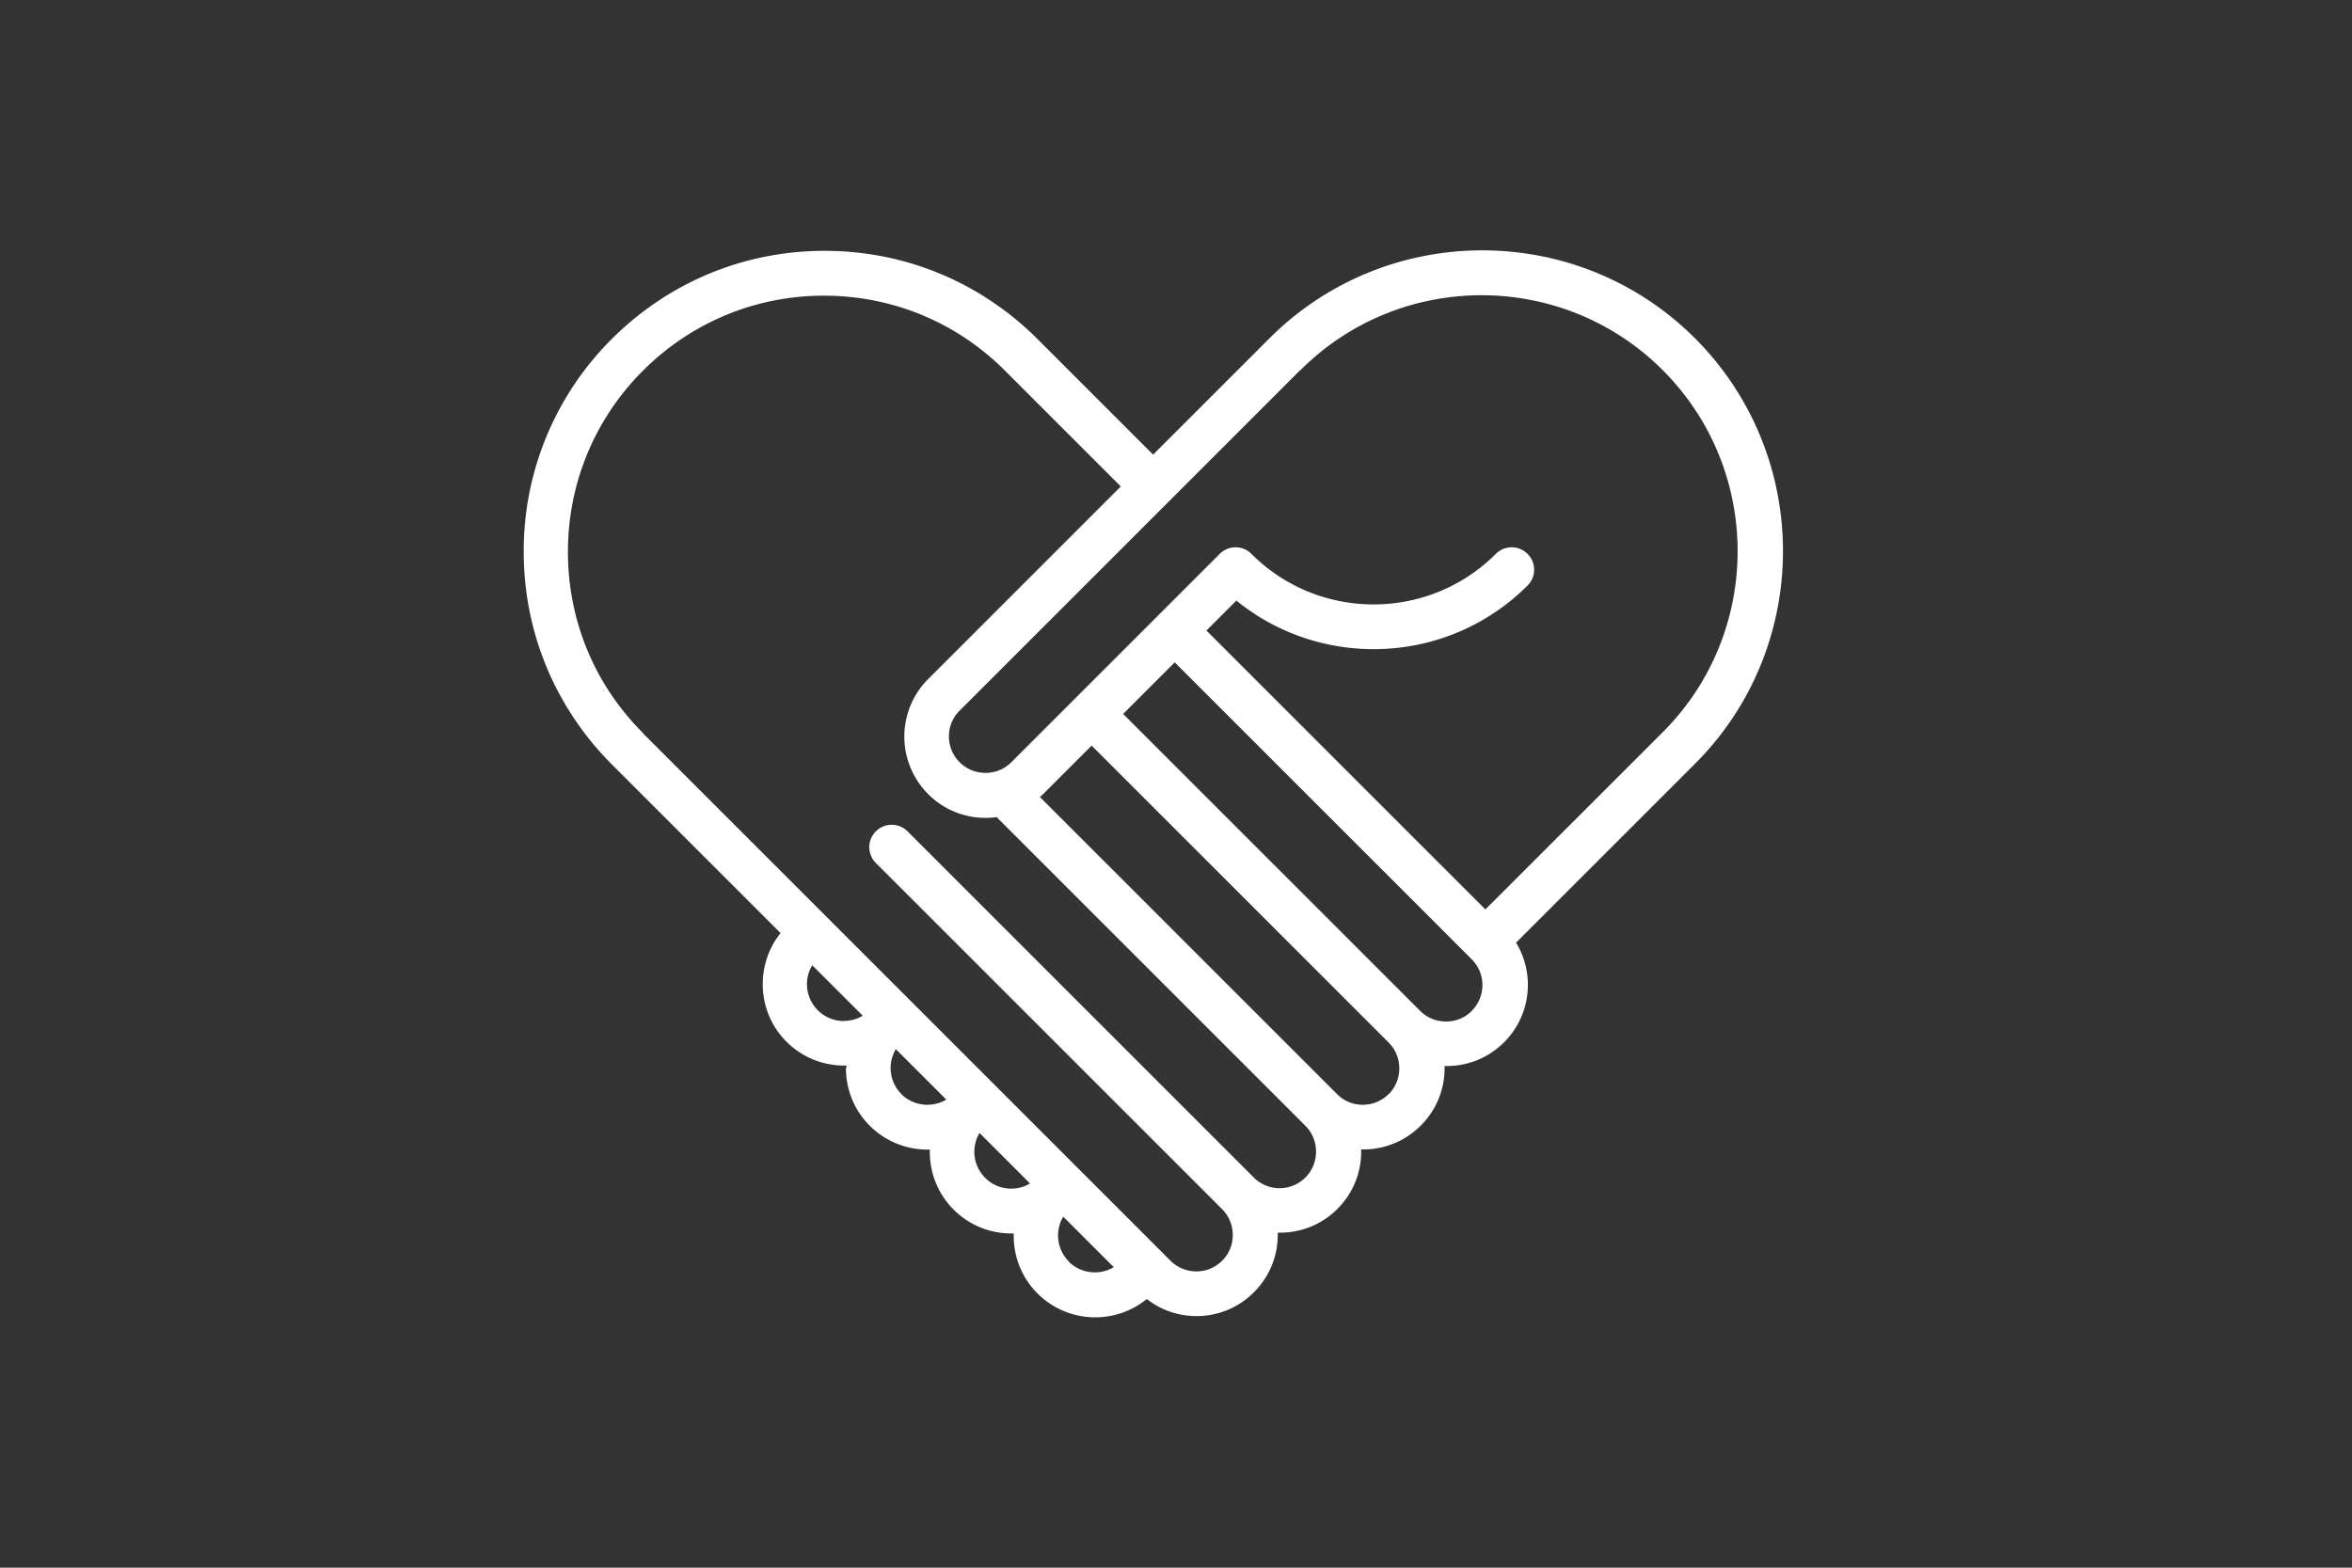 <svg xmlns="http://www.w3.org/2000/svg" data-name="Layer 1" viewBox="0 0 150 100"><rect x="0" y="0" width="150" height="100" fill="#333333" stroke="none"/><path d="M53.95 68.13c0 1.39.54 2.7 1.52 3.68a5.202 5.202 0 0 0 3.68 1.52h.15v.15c0 1.39.54 2.7 1.52 3.68s2.29 1.52 3.68 1.52h.15v.15c0 1.39.54 2.7 1.52 3.68a5.202 5.202 0 0 0 3.68 1.52c1.17 0 2.33-.39 3.29-1.17.9.71 2.01 1.09 3.17 1.09 1.38 0 2.69-.54 3.66-1.52.98-.98 1.52-2.28 1.52-3.66v-.14h.14c1.33 0 2.65-.5 3.66-1.51.98-.98 1.52-2.28 1.52-3.66v-.14h.14c1.33 0 2.65-.51 3.66-1.52.98-.98 1.52-2.28 1.52-3.66V68h.14c1.38 0 2.68-.54 3.66-1.52 1.72-1.72 1.97-4.35.76-6.35l11.41-11.41c7.48-7.48 7.48-19.65 0-27.14-7.48-7.48-19.65-7.48-27.14 0L73.54 29l-7.38-7.38C62.53 18 57.72 16 52.59 16s-9.94 2-13.57 5.62a19.069 19.069 0 0 0-5.62 13.57c0 5.13 2 9.94 5.62 13.57l10.76 10.76c-1.63 2.04-1.51 5.04.38 6.93.98.98 2.29 1.52 3.68 1.52h.14v.15Zm3.54 1.66c-.44-.44-.69-1.03-.69-1.66 0-.43.12-.84.33-1.21l3.22 3.22c-.9.54-2.09.42-2.87-.35Zm7 6.03c-.63 0-1.22-.24-1.66-.69a2.338 2.338 0 0 1-.36-2.86l3.22 3.22c-.36.22-.77.33-1.2.33Zm3.68 4.65a2.338 2.338 0 0 1-.36-2.86l3.22 3.22c-.9.54-2.09.42-2.87-.35Zm20.39-10.68c-.91.91-2.39.91-3.29 0L66.32 50.84c.07-.06.14-.12.2-.18l3.1-3.1L88.56 66.5c.44.44.68 1.02.68 1.65s-.24 1.21-.68 1.65Zm5.31-5.31c-.44.44-1.02.68-1.65.68s-1.21-.24-1.65-.68L71.63 45.54l3.29-3.29 18.94 18.94c.91.91.91 2.38 0 3.29ZM82.94 23.61c6.37-6.37 16.73-6.37 23.1 0 6.37 6.37 6.37 16.73 0 23.1l-11.31 11.3-17.79-17.79 1.91-1.91c5.45 4.43 13.5 4.11 18.57-.96.56-.56.56-1.46 0-2.02s-1.46-.56-2.02 0c-4.3 4.3-11.3 4.3-15.59 0-.56-.56-1.46-.56-2.02 0L64.5 48.62c-.44.44-1.02.68-1.65.68s-1.21-.24-1.65-.68c-.91-.91-.91-2.38 0-3.29L82.93 23.6ZM41 46.75c-3.09-3.08-4.78-7.19-4.78-11.55s1.7-8.47 4.78-11.55c3.09-3.09 7.19-4.79 11.55-4.79s8.47 1.7 11.55 4.79l7.38 7.38-12.29 12.29a5.19 5.19 0 0 0 0 7.33 5.145 5.145 0 0 0 4.37 1.47l19.69 19.69c.44.44.68 1.02.68 1.65a2.324 2.324 0 0 1-3.97 1.65L57.88 53.03c-.56-.56-1.46-.56-2.02 0s-.56 1.46 0 2.02l22.08 22.08c.44.44.68 1.02.68 1.65s-.24 1.2-.68 1.64c-.44.44-1.02.68-1.64.68s-1.21-.24-1.65-.68L41 46.77Zm12.81 18.38a2.351 2.351 0 0 1-2.01-3.56l3.22 3.22c-.36.22-.77.33-1.2.33Z" style="fill:#fff"/></svg>